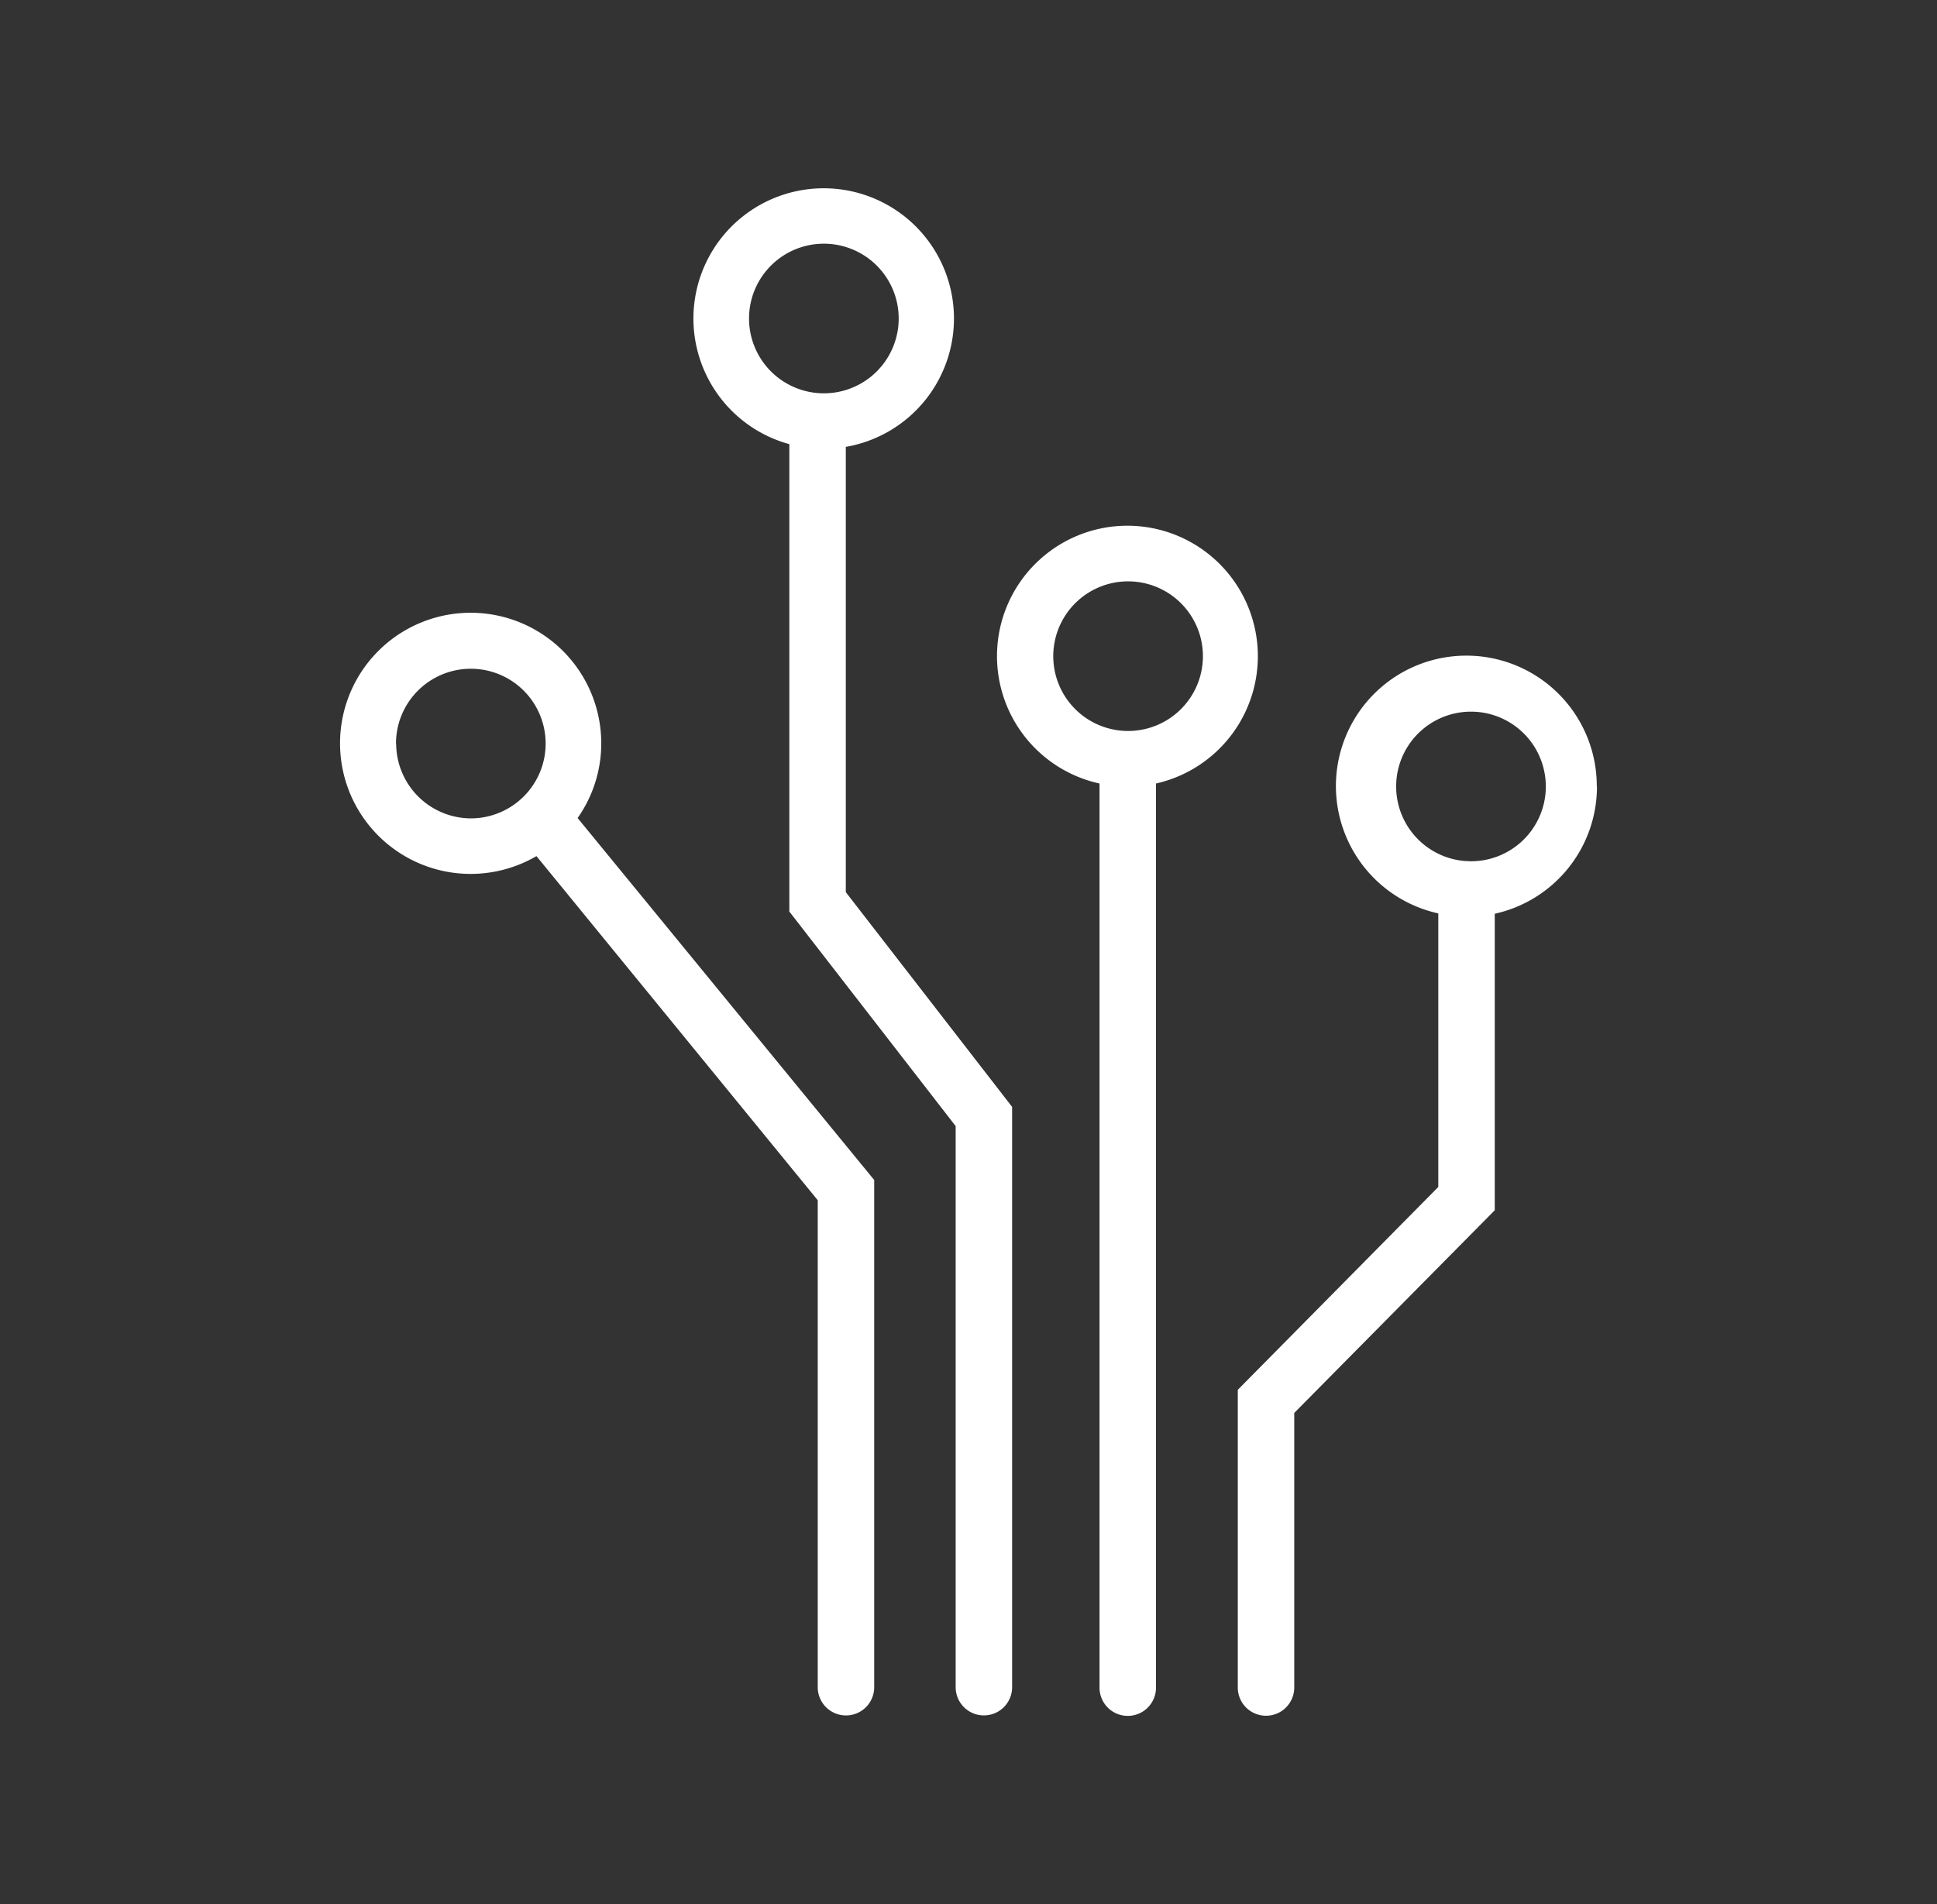 <?xml version="1.0" encoding="UTF-8"?> <svg xmlns="http://www.w3.org/2000/svg" viewBox="0 0 606.903 596.758"><rect x="0" y="0" width="606.903" height="596.758" fill="#333333" stroke="none"/> <defs> <style>.b5288cdc-6a89-493b-a68d-149ad0ccf085{fill:#fff;}</style> </defs> <title>123-28</title> <g id="a299005a-a285-41f2-a17b-7f24d5119903" data-name="Слой 2"> <path class="b5288cdc-6a89-493b-a68d-149ad0ccf085" d="M265.007,279.6V140.049a40.816,40.816,0,1,0-17.69-.853V285.673l52.112,67.244V528.754a8.845,8.845,0,0,0,17.69.007V346.9ZM234.689,99.82a23.445,23.445,0,1,1,23.445,23.444A23.445,23.445,0,0,1,234.689,99.82Z"></path> <path class="b5288cdc-6a89-493b-a68d-149ad0ccf085" d="M180.979,256.367a40.6,40.6,0,0,0,7.406-23.232v-.106a40.921,40.921,0,1,0-20.3,35.274l88.131,107.846V528.86a8.846,8.846,0,0,0,17.691,0V369.808Zm-33.462.107a23.5,23.5,0,0,1-23.392-23.339l-.053-.106a23.445,23.445,0,1,1,23.445,23.445Z"></path> <path class="b5288cdc-6a89-493b-a68d-149ad0ccf085" d="M500.308,246.4a40.869,40.869,0,1,0-49.66,39.856v85.734L387.826,435.56v93.3a8.845,8.845,0,1,0,17.69.007v-86.06l62.822-63.514V286.366a40.815,40.815,0,0,0,32.023-39.857Zm-16.039,1.9a23.444,23.444,0,0,1-24.3,21.6l-.054-.053h-.852a23.445,23.445,0,1,1,25.2-21.544Z"></path> <path class="b5288cdc-6a89-493b-a68d-149ad0ccf085" d="M353.259,164.758a40.869,40.869,0,0,0-8.752,80.792,8.522,8.522,0,0,0,0,.959v282.4a8.845,8.845,0,0,0,17.69,0v-282.4a9.023,9.023,0,0,0,0-.959,40.895,40.895,0,0,0-8.938-80.792Zm.2,64.328A23.445,23.445,0,1,1,376.9,205.641,23.445,23.445,0,0,1,353.458,229.086Z"></path> </g> </svg> 